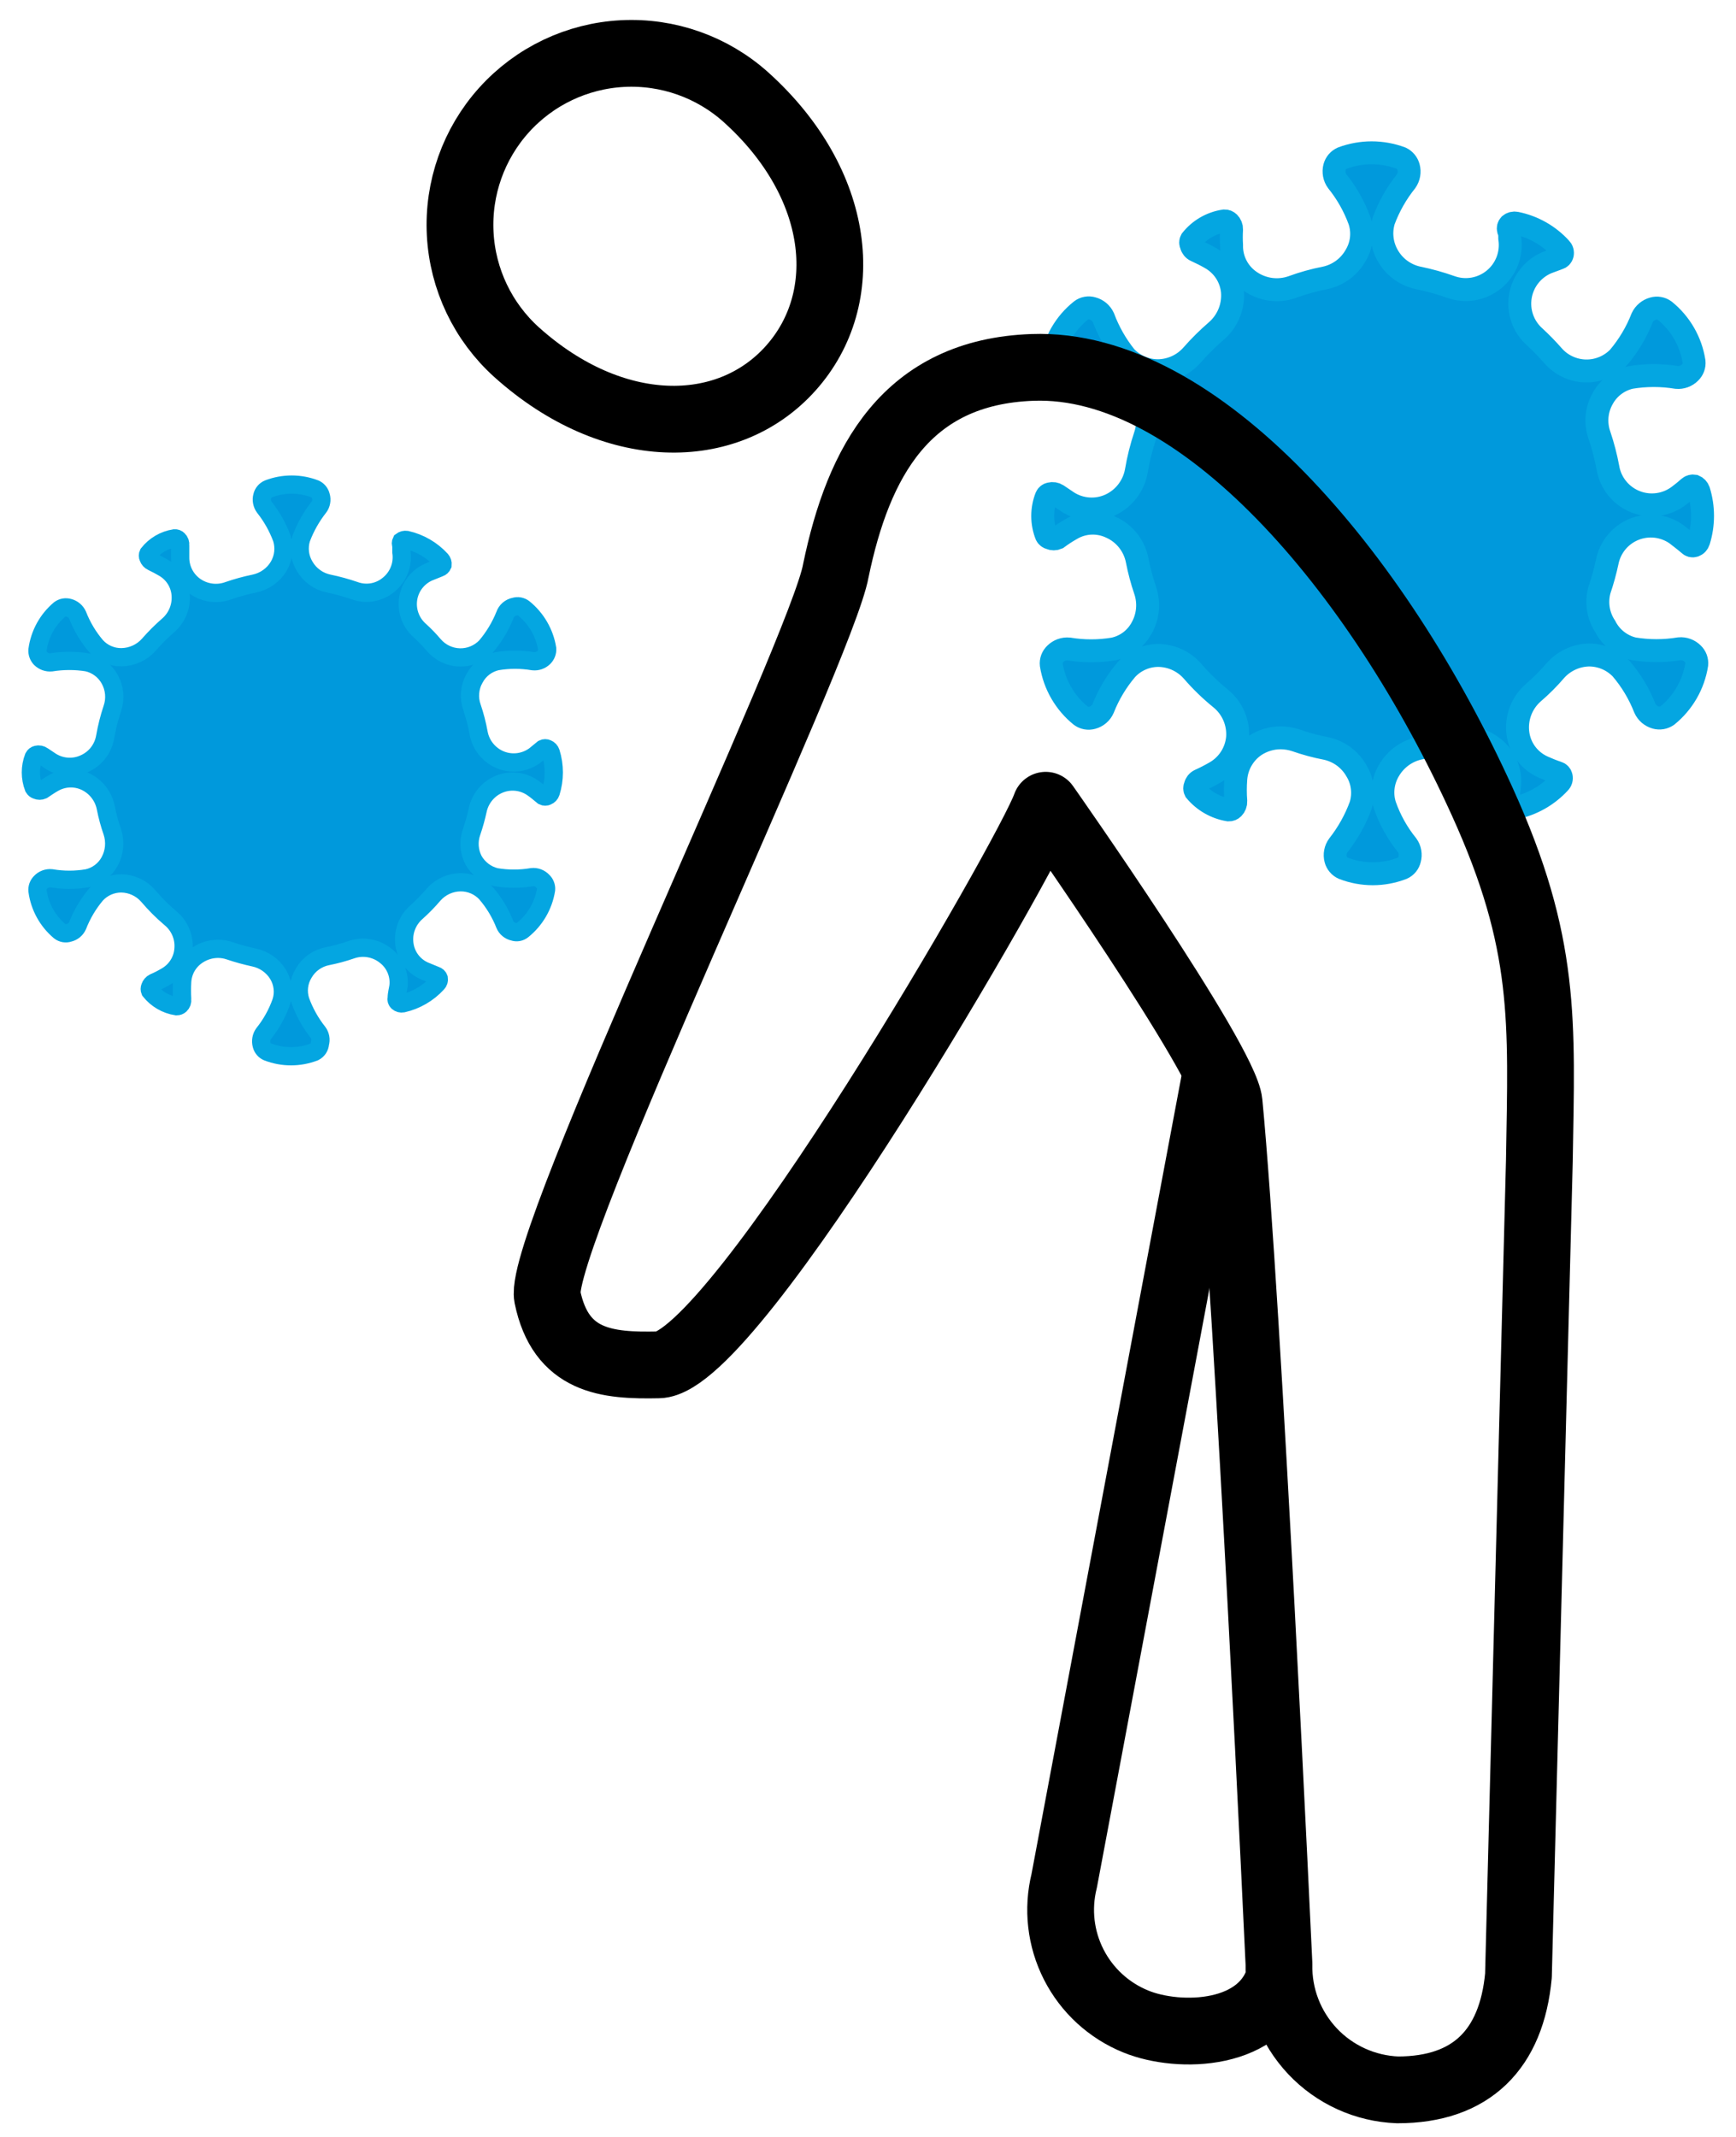 <svg width="78" height="96" viewBox="0 0 78 96" fill="none" xmlns="http://www.w3.org/2000/svg">
<g clip-path="url(#clip0_1251_4710)">
<path d="M54.665 48.045L47.815 84.495C47.501 85.76 47.653 87.095 48.245 88.256C48.836 89.417 49.827 90.326 51.035 90.815C52.965 91.605 56.825 91.525 57.535 88.645" stroke="black" stroke-width="3" stroke-linejoin="round"/>
<path d="M21.276 38.645C21.382 38.833 21.525 38.997 21.697 39.128C21.869 39.259 22.066 39.353 22.276 39.405C22.815 39.496 23.366 39.496 23.905 39.405C23.994 39.395 24.084 39.407 24.167 39.438C24.25 39.469 24.325 39.52 24.386 39.585C24.438 39.633 24.478 39.692 24.504 39.758C24.53 39.824 24.541 39.895 24.535 39.965C24.421 40.682 24.043 41.331 23.476 41.785C23.42 41.83 23.354 41.859 23.285 41.872C23.215 41.884 23.143 41.878 23.076 41.855C22.99 41.837 22.91 41.798 22.842 41.742C22.774 41.687 22.72 41.616 22.686 41.535C22.484 41.02 22.197 40.544 21.835 40.125C21.689 39.968 21.511 39.843 21.312 39.758C21.114 39.674 20.901 39.632 20.686 39.635C20.458 39.638 20.234 39.688 20.027 39.783C19.821 39.878 19.636 40.015 19.485 40.185C19.247 40.465 18.989 40.729 18.715 40.975C18.508 41.154 18.349 41.383 18.255 41.64C18.16 41.897 18.133 42.174 18.175 42.445C18.213 42.699 18.314 42.94 18.47 43.145C18.625 43.349 18.83 43.511 19.066 43.615L19.576 43.825C19.608 43.833 19.638 43.85 19.662 43.872C19.686 43.895 19.705 43.923 19.715 43.955C19.722 43.995 19.72 44.035 19.707 44.074C19.695 44.112 19.674 44.147 19.645 44.175C19.233 44.626 18.692 44.94 18.096 45.075C18.057 45.083 18.017 45.081 17.979 45.071C17.94 45.06 17.905 45.041 17.875 45.015C17.851 44.993 17.832 44.965 17.823 44.933C17.815 44.901 17.815 44.867 17.826 44.835C17.826 44.635 17.886 44.455 17.905 44.295C17.933 44.038 17.893 43.778 17.792 43.54C17.691 43.302 17.53 43.094 17.326 42.935C17.113 42.763 16.86 42.648 16.59 42.601C16.321 42.553 16.044 42.575 15.786 42.665C15.436 42.786 15.078 42.883 14.716 42.955C14.493 42.998 14.282 43.088 14.098 43.219C13.913 43.35 13.759 43.519 13.646 43.715C13.533 43.899 13.461 44.105 13.435 44.319C13.409 44.533 13.43 44.75 13.495 44.955C13.68 45.468 13.947 45.948 14.286 46.375C14.339 46.445 14.375 46.527 14.39 46.614C14.406 46.701 14.401 46.791 14.376 46.875C14.37 46.955 14.345 47.032 14.301 47.098C14.257 47.165 14.197 47.219 14.126 47.255C13.45 47.516 12.701 47.516 12.025 47.255C11.958 47.228 11.898 47.184 11.851 47.128C11.804 47.073 11.771 47.006 11.755 46.935C11.732 46.85 11.728 46.761 11.744 46.675C11.759 46.588 11.794 46.506 11.845 46.435C12.187 46.009 12.454 45.529 12.636 45.015C12.703 44.81 12.725 44.594 12.7 44.38C12.676 44.166 12.606 43.96 12.495 43.775C12.377 43.581 12.22 43.414 12.034 43.283C11.848 43.152 11.638 43.061 11.415 43.015C11.047 42.935 10.683 42.835 10.325 42.715C10.155 42.655 9.976 42.625 9.795 42.625C9.468 42.626 9.148 42.723 8.875 42.905C8.676 43.036 8.509 43.212 8.389 43.418C8.269 43.625 8.2 43.857 8.185 44.095C8.17 44.361 8.17 44.629 8.185 44.895C8.191 44.941 8.185 44.987 8.17 45.031C8.154 45.074 8.129 45.113 8.095 45.145C8.051 45.184 7.994 45.205 7.935 45.205C7.466 45.133 7.041 44.886 6.745 44.515C6.734 44.488 6.728 44.459 6.728 44.43C6.728 44.401 6.734 44.372 6.745 44.345C6.759 44.302 6.78 44.262 6.81 44.227C6.839 44.193 6.875 44.165 6.915 44.145C7.105 44.064 7.288 43.97 7.465 43.865C7.688 43.739 7.876 43.56 8.012 43.344C8.149 43.127 8.229 42.88 8.245 42.625C8.266 42.364 8.223 42.103 8.12 41.863C8.017 41.622 7.858 41.41 7.655 41.245C7.295 40.94 6.961 40.605 6.655 40.245C6.506 40.073 6.322 39.934 6.115 39.838C5.908 39.741 5.684 39.689 5.455 39.685C5.241 39.684 5.029 39.728 4.832 39.814C4.636 39.9 4.46 40.026 4.315 40.185C3.963 40.603 3.683 41.076 3.485 41.585C3.449 41.665 3.395 41.735 3.328 41.791C3.26 41.846 3.181 41.885 3.095 41.905C3.027 41.928 2.953 41.934 2.882 41.922C2.81 41.909 2.743 41.88 2.685 41.835C2.136 41.375 1.779 40.726 1.685 40.015C1.679 39.945 1.688 39.875 1.712 39.809C1.737 39.743 1.775 39.684 1.825 39.635C1.886 39.57 1.961 39.52 2.045 39.489C2.128 39.458 2.217 39.446 2.305 39.455C2.842 39.546 3.389 39.546 3.925 39.455C4.136 39.409 4.334 39.318 4.507 39.188C4.679 39.059 4.822 38.894 4.925 38.705C5.036 38.502 5.104 38.278 5.125 38.048C5.145 37.817 5.118 37.585 5.045 37.365C4.923 37.016 4.826 36.658 4.755 36.295C4.706 36.037 4.595 35.795 4.434 35.588C4.272 35.381 4.064 35.216 3.825 35.105C3.6 35.003 3.354 34.956 3.107 34.968C2.86 34.98 2.619 35.051 2.405 35.175C2.245 35.265 2.085 35.375 1.905 35.495C1.866 35.512 1.824 35.521 1.78 35.521C1.737 35.521 1.695 35.512 1.655 35.495C1.596 35.478 1.546 35.438 1.515 35.385C1.345 34.944 1.345 34.456 1.515 34.015C1.529 33.988 1.549 33.964 1.573 33.944C1.597 33.925 1.625 33.912 1.655 33.905C1.7 33.894 1.746 33.892 1.791 33.901C1.836 33.91 1.879 33.928 1.915 33.955L2.305 34.215C2.527 34.352 2.779 34.431 3.039 34.447C3.299 34.463 3.559 34.414 3.795 34.305C4.037 34.197 4.249 34.031 4.411 33.822C4.573 33.612 4.681 33.366 4.725 33.105C4.8 32.674 4.907 32.25 5.045 31.835C5.121 31.617 5.149 31.387 5.128 31.157C5.107 30.928 5.038 30.706 4.925 30.505C4.82 30.317 4.677 30.153 4.505 30.024C4.333 29.895 4.135 29.803 3.925 29.755C3.389 29.669 2.842 29.669 2.305 29.755C2.218 29.763 2.13 29.752 2.047 29.723C1.964 29.693 1.889 29.646 1.825 29.585C1.776 29.534 1.737 29.473 1.713 29.405C1.689 29.338 1.68 29.266 1.685 29.195C1.781 28.485 2.137 27.836 2.685 27.375C2.744 27.333 2.811 27.304 2.882 27.292C2.953 27.28 3.026 27.285 3.095 27.305C3.181 27.327 3.261 27.369 3.328 27.426C3.396 27.483 3.449 27.554 3.485 27.635C3.683 28.141 3.963 28.611 4.315 29.025C4.46 29.186 4.638 29.314 4.836 29.4C5.035 29.486 5.249 29.529 5.465 29.525C5.697 29.521 5.924 29.469 6.134 29.373C6.344 29.277 6.532 29.138 6.685 28.965C6.952 28.659 7.239 28.371 7.545 28.105C7.747 27.933 7.903 27.715 8.003 27.47C8.102 27.224 8.141 26.959 8.115 26.695C8.093 26.449 8.011 26.213 7.877 26.006C7.743 25.798 7.56 25.627 7.345 25.505C7.199 25.418 7.029 25.328 6.835 25.235C6.796 25.217 6.76 25.19 6.731 25.158C6.701 25.125 6.679 25.087 6.665 25.045C6.652 25.019 6.645 24.99 6.645 24.96C6.645 24.931 6.652 24.901 6.665 24.875C6.958 24.504 7.379 24.258 7.845 24.185C7.875 24.183 7.905 24.187 7.932 24.197C7.96 24.207 7.985 24.224 8.005 24.245C8.039 24.277 8.064 24.316 8.08 24.36C8.095 24.403 8.101 24.449 8.095 24.495C8.095 24.695 8.095 24.875 8.095 25.045C8.094 25.297 8.153 25.546 8.268 25.771C8.383 25.995 8.55 26.189 8.755 26.335C8.972 26.489 9.223 26.587 9.486 26.622C9.749 26.657 10.017 26.627 10.265 26.535C10.648 26.403 11.039 26.296 11.435 26.215C11.661 26.167 11.875 26.073 12.062 25.939C12.25 25.805 12.408 25.633 12.525 25.435C12.634 25.248 12.703 25.04 12.727 24.825C12.751 24.61 12.73 24.392 12.665 24.185C12.477 23.68 12.211 23.207 11.876 22.785C11.824 22.714 11.79 22.632 11.774 22.545C11.758 22.459 11.762 22.37 11.786 22.285C11.803 22.215 11.836 22.149 11.883 22.093C11.93 22.038 11.989 21.994 12.056 21.965C12.731 21.705 13.48 21.705 14.155 21.965C14.22 21.995 14.277 22.04 14.322 22.095C14.367 22.151 14.399 22.215 14.415 22.285C14.441 22.37 14.446 22.459 14.43 22.546C14.415 22.633 14.379 22.715 14.325 22.785C13.992 23.209 13.726 23.681 13.536 24.185C13.47 24.392 13.45 24.611 13.476 24.826C13.502 25.042 13.573 25.249 13.685 25.435C13.8 25.634 13.956 25.806 14.142 25.94C14.328 26.075 14.541 26.169 14.765 26.215C15.162 26.297 15.553 26.404 15.935 26.535C16.192 26.629 16.468 26.653 16.737 26.606C17.005 26.558 17.257 26.441 17.465 26.265C17.68 26.091 17.846 25.863 17.945 25.606C18.046 25.348 18.076 25.069 18.035 24.795C18.035 24.705 18.035 24.605 18.035 24.495C18.021 24.467 18.013 24.436 18.013 24.405C18.013 24.374 18.021 24.343 18.035 24.315C18.068 24.29 18.105 24.272 18.144 24.261C18.184 24.251 18.225 24.249 18.265 24.255C18.862 24.39 19.403 24.704 19.816 25.155C19.842 25.185 19.862 25.22 19.874 25.258C19.886 25.295 19.89 25.335 19.886 25.375C19.873 25.405 19.854 25.433 19.83 25.455C19.805 25.478 19.777 25.495 19.745 25.505L19.346 25.665C19.09 25.759 18.863 25.919 18.688 26.128C18.512 26.336 18.395 26.587 18.346 26.855C18.298 27.121 18.319 27.394 18.407 27.65C18.494 27.905 18.645 28.134 18.846 28.315C19.077 28.523 19.294 28.747 19.495 28.985C19.639 29.152 19.817 29.287 20.016 29.382C20.215 29.476 20.432 29.528 20.652 29.534C20.873 29.539 21.092 29.499 21.296 29.415C21.499 29.33 21.683 29.204 21.835 29.045C22.193 28.624 22.48 28.148 22.686 27.635C22.718 27.538 22.776 27.452 22.853 27.385C22.931 27.318 23.025 27.273 23.125 27.255C23.193 27.235 23.264 27.23 23.334 27.242C23.403 27.255 23.469 27.283 23.526 27.325C24.091 27.78 24.469 28.428 24.585 29.145C24.589 29.217 24.578 29.289 24.552 29.356C24.526 29.423 24.487 29.484 24.436 29.535C24.373 29.597 24.297 29.644 24.214 29.674C24.131 29.703 24.043 29.714 23.956 29.705C23.416 29.614 22.865 29.614 22.326 29.705C22.114 29.753 21.915 29.845 21.743 29.976C21.57 30.107 21.428 30.274 21.326 30.465C21.212 30.662 21.143 30.881 21.123 31.107C21.102 31.333 21.13 31.561 21.206 31.775C21.335 32.154 21.435 32.541 21.506 32.935C21.556 33.205 21.674 33.458 21.849 33.669C22.024 33.881 22.25 34.045 22.506 34.145C22.755 34.242 23.025 34.274 23.291 34.239C23.557 34.204 23.809 34.103 24.026 33.945L24.405 33.635C24.433 33.621 24.464 33.614 24.495 33.614C24.527 33.614 24.558 33.621 24.585 33.635C24.623 33.65 24.657 33.672 24.685 33.702C24.712 33.731 24.733 33.767 24.745 33.805C24.928 34.388 24.928 35.012 24.745 35.595C24.733 35.634 24.712 35.669 24.685 35.698C24.657 35.728 24.623 35.751 24.585 35.765C24.558 35.779 24.527 35.786 24.495 35.786C24.464 35.786 24.433 35.779 24.405 35.765C24.235 35.625 24.085 35.495 23.936 35.395C23.724 35.246 23.48 35.152 23.223 35.121C22.967 35.09 22.706 35.122 22.465 35.215C22.215 35.312 21.992 35.469 21.818 35.674C21.643 35.878 21.522 36.122 21.465 36.385C21.392 36.724 21.298 37.057 21.186 37.385C21.111 37.597 21.083 37.823 21.102 38.047C21.121 38.271 21.187 38.488 21.296 38.685" fill="#0099DC"/>
<path d="M21.276 38.645C21.382 38.833 21.525 38.997 21.697 39.128C21.869 39.259 22.066 39.353 22.276 39.405C22.815 39.496 23.366 39.496 23.905 39.405C23.994 39.395 24.084 39.407 24.167 39.438C24.25 39.469 24.325 39.52 24.386 39.585C24.438 39.633 24.478 39.692 24.504 39.758C24.53 39.824 24.541 39.895 24.535 39.965C24.421 40.682 24.043 41.331 23.476 41.785C23.42 41.83 23.354 41.859 23.285 41.872C23.215 41.884 23.143 41.878 23.076 41.855C22.99 41.837 22.91 41.798 22.842 41.742C22.774 41.687 22.72 41.616 22.686 41.535C22.484 41.02 22.197 40.544 21.835 40.125C21.689 39.968 21.511 39.843 21.312 39.758C21.114 39.674 20.901 39.632 20.686 39.635C20.458 39.638 20.234 39.688 20.027 39.783C19.821 39.878 19.636 40.015 19.485 40.185C19.247 40.465 18.989 40.729 18.715 40.975C18.508 41.154 18.349 41.383 18.255 41.64C18.16 41.897 18.133 42.174 18.175 42.445C18.213 42.699 18.314 42.94 18.47 43.145C18.625 43.349 18.83 43.511 19.066 43.615L19.576 43.825C19.608 43.833 19.637 43.85 19.662 43.872C19.686 43.895 19.705 43.923 19.715 43.955C19.722 43.995 19.72 44.035 19.707 44.074C19.695 44.112 19.674 44.147 19.645 44.175C19.233 44.626 18.692 44.94 18.096 45.075C18.057 45.083 18.017 45.081 17.979 45.071C17.94 45.06 17.905 45.041 17.875 45.015C17.851 44.993 17.832 44.965 17.823 44.933C17.815 44.901 17.815 44.867 17.826 44.835C17.826 44.635 17.886 44.455 17.905 44.295C17.933 44.038 17.893 43.778 17.792 43.54C17.691 43.302 17.53 43.094 17.326 42.935C17.113 42.763 16.86 42.648 16.59 42.601C16.321 42.553 16.044 42.575 15.786 42.665C15.436 42.786 15.078 42.883 14.716 42.955C14.493 42.998 14.282 43.088 14.098 43.219C13.913 43.35 13.759 43.519 13.646 43.715C13.533 43.899 13.461 44.105 13.435 44.319C13.409 44.533 13.43 44.75 13.495 44.955C13.68 45.468 13.947 45.948 14.286 46.375C14.339 46.445 14.375 46.527 14.39 46.614C14.406 46.701 14.401 46.791 14.376 46.875C14.37 46.955 14.345 47.032 14.301 47.098C14.257 47.165 14.197 47.219 14.126 47.255C13.45 47.516 12.701 47.516 12.025 47.255C11.958 47.228 11.898 47.184 11.851 47.128C11.804 47.073 11.771 47.006 11.755 46.935C11.732 46.85 11.728 46.761 11.744 46.675C11.759 46.588 11.794 46.506 11.845 46.435C12.187 46.009 12.454 45.529 12.636 45.015C12.703 44.81 12.725 44.594 12.7 44.38C12.676 44.166 12.606 43.96 12.495 43.775C12.377 43.581 12.22 43.414 12.034 43.283C11.848 43.152 11.638 43.061 11.415 43.015C11.047 42.935 10.683 42.835 10.325 42.715C10.155 42.655 9.976 42.625 9.795 42.625C9.468 42.626 9.148 42.723 8.875 42.905C8.676 43.036 8.509 43.212 8.389 43.418C8.269 43.625 8.2 43.857 8.185 44.095C8.17 44.361 8.17 44.629 8.185 44.895C8.191 44.941 8.185 44.987 8.17 45.031C8.154 45.074 8.129 45.113 8.095 45.145C8.051 45.184 7.994 45.205 7.935 45.205C7.466 45.133 7.041 44.886 6.745 44.515C6.734 44.488 6.728 44.459 6.728 44.43C6.728 44.401 6.734 44.372 6.745 44.345C6.759 44.302 6.78 44.262 6.81 44.227C6.839 44.193 6.875 44.165 6.915 44.145C7.105 44.064 7.288 43.97 7.465 43.865C7.688 43.739 7.876 43.56 8.012 43.344C8.149 43.127 8.229 42.88 8.245 42.625C8.266 42.364 8.223 42.103 8.12 41.863C8.017 41.622 7.858 41.41 7.655 41.245C7.295 40.94 6.961 40.605 6.655 40.245C6.506 40.073 6.322 39.934 6.115 39.838C5.908 39.741 5.684 39.689 5.455 39.685V39.685C5.241 39.684 5.029 39.728 4.832 39.814C4.636 39.9 4.46 40.026 4.315 40.185C3.963 40.603 3.683 41.076 3.485 41.585C3.449 41.665 3.395 41.735 3.328 41.791C3.26 41.846 3.181 41.885 3.095 41.905C3.027 41.928 2.953 41.934 2.882 41.922C2.81 41.909 2.743 41.88 2.685 41.835C2.136 41.375 1.779 40.726 1.685 40.015C1.679 39.945 1.688 39.875 1.712 39.809C1.737 39.743 1.775 39.684 1.825 39.635C1.886 39.57 1.961 39.52 2.045 39.489C2.128 39.458 2.217 39.446 2.305 39.455C2.842 39.546 3.389 39.546 3.925 39.455C4.136 39.409 4.334 39.318 4.507 39.188C4.679 39.059 4.822 38.894 4.925 38.705C5.036 38.502 5.104 38.278 5.125 38.048C5.145 37.817 5.118 37.585 5.045 37.365C4.923 37.016 4.826 36.658 4.755 36.295C4.706 36.037 4.595 35.795 4.434 35.588C4.272 35.381 4.064 35.216 3.825 35.105C3.6 35.003 3.354 34.956 3.107 34.968C2.86 34.98 2.619 35.051 2.405 35.175C2.245 35.265 2.085 35.375 1.905 35.495C1.866 35.512 1.824 35.521 1.78 35.521C1.737 35.521 1.695 35.512 1.655 35.495C1.596 35.478 1.546 35.438 1.515 35.385C1.345 34.944 1.345 34.456 1.515 34.015C1.529 33.988 1.549 33.964 1.573 33.944C1.597 33.925 1.625 33.912 1.655 33.905C1.7 33.894 1.746 33.892 1.791 33.901C1.836 33.91 1.879 33.928 1.915 33.955L2.305 34.215C2.527 34.352 2.779 34.431 3.039 34.447C3.299 34.463 3.559 34.414 3.795 34.305C4.037 34.197 4.249 34.031 4.411 33.822C4.573 33.612 4.681 33.366 4.725 33.105C4.8 32.674 4.907 32.25 5.045 31.835C5.121 31.617 5.149 31.387 5.128 31.157C5.107 30.928 5.038 30.706 4.925 30.505C4.82 30.317 4.677 30.153 4.505 30.024C4.333 29.895 4.135 29.803 3.925 29.755C3.389 29.669 2.842 29.669 2.305 29.755C2.218 29.763 2.13 29.752 2.047 29.723C1.964 29.693 1.889 29.646 1.825 29.585C1.776 29.534 1.737 29.473 1.713 29.405C1.689 29.338 1.68 29.266 1.685 29.195C1.781 28.485 2.137 27.836 2.685 27.375C2.744 27.333 2.811 27.304 2.882 27.292C2.953 27.28 3.026 27.285 3.095 27.305C3.181 27.327 3.261 27.369 3.328 27.426C3.396 27.483 3.449 27.554 3.485 27.635C3.683 28.141 3.963 28.611 4.315 29.025C4.46 29.186 4.638 29.314 4.836 29.4C5.035 29.486 5.249 29.529 5.465 29.525C5.697 29.521 5.924 29.469 6.134 29.373C6.344 29.277 6.532 29.138 6.685 28.965C6.952 28.659 7.239 28.371 7.545 28.105C7.747 27.933 7.903 27.715 8.003 27.47C8.102 27.224 8.141 26.959 8.115 26.695C8.093 26.449 8.011 26.213 7.877 26.006C7.743 25.798 7.56 25.627 7.345 25.505C7.199 25.418 7.029 25.328 6.835 25.235C6.796 25.217 6.76 25.19 6.731 25.158C6.701 25.125 6.679 25.087 6.665 25.045C6.652 25.019 6.645 24.99 6.645 24.96C6.645 24.931 6.652 24.901 6.665 24.875C6.958 24.504 7.379 24.258 7.845 24.185C7.875 24.183 7.905 24.187 7.932 24.197C7.96 24.207 7.985 24.224 8.005 24.245C8.039 24.277 8.064 24.316 8.08 24.36C8.095 24.403 8.101 24.449 8.095 24.495C8.095 24.695 8.095 24.875 8.095 25.045C8.094 25.297 8.153 25.546 8.268 25.771C8.383 25.995 8.55 26.189 8.755 26.335C8.972 26.489 9.223 26.587 9.486 26.622C9.749 26.657 10.017 26.627 10.265 26.535C10.648 26.403 11.039 26.296 11.435 26.215C11.661 26.167 11.875 26.073 12.062 25.939C12.25 25.805 12.408 25.633 12.525 25.435C12.634 25.248 12.703 25.04 12.727 24.825C12.751 24.61 12.73 24.392 12.665 24.185C12.477 23.68 12.211 23.207 11.876 22.785C11.824 22.714 11.79 22.632 11.774 22.545C11.758 22.459 11.762 22.37 11.786 22.285C11.803 22.215 11.836 22.149 11.883 22.093C11.93 22.038 11.989 21.994 12.056 21.965C12.731 21.705 13.48 21.705 14.155 21.965C14.22 21.995 14.277 22.04 14.322 22.095C14.367 22.151 14.399 22.215 14.415 22.285C14.441 22.37 14.446 22.459 14.43 22.546C14.415 22.633 14.379 22.715 14.325 22.785C13.992 23.209 13.726 23.681 13.536 24.185C13.47 24.392 13.45 24.611 13.476 24.826C13.502 25.042 13.573 25.249 13.685 25.435C13.8 25.634 13.956 25.806 14.142 25.94C14.328 26.075 14.541 26.169 14.765 26.215C15.162 26.297 15.553 26.404 15.935 26.535C16.192 26.629 16.468 26.653 16.737 26.606C17.005 26.558 17.257 26.441 17.465 26.265C17.68 26.091 17.846 25.863 17.945 25.606C18.046 25.348 18.076 25.069 18.035 24.795C18.035 24.705 18.035 24.605 18.035 24.495C18.021 24.467 18.013 24.436 18.013 24.405C18.013 24.374 18.021 24.343 18.035 24.315C18.068 24.29 18.105 24.272 18.144 24.261C18.184 24.251 18.225 24.249 18.265 24.255C18.862 24.39 19.403 24.704 19.816 25.155C19.842 25.185 19.862 25.22 19.874 25.258C19.886 25.295 19.89 25.335 19.886 25.375C19.873 25.405 19.854 25.433 19.83 25.455C19.805 25.478 19.777 25.495 19.745 25.505L19.346 25.665C19.09 25.759 18.863 25.919 18.688 26.128C18.512 26.336 18.395 26.587 18.346 26.855C18.298 27.121 18.319 27.394 18.407 27.65C18.494 27.905 18.645 28.134 18.846 28.315C19.077 28.523 19.294 28.747 19.495 28.985C19.639 29.152 19.817 29.287 20.016 29.382C20.215 29.476 20.432 29.528 20.652 29.534C20.873 29.539 21.092 29.499 21.296 29.415C21.499 29.33 21.683 29.204 21.835 29.045C22.193 28.624 22.48 28.148 22.686 27.635C22.718 27.538 22.776 27.452 22.853 27.385C22.931 27.318 23.025 27.273 23.125 27.255C23.193 27.235 23.264 27.23 23.334 27.242C23.403 27.255 23.469 27.283 23.526 27.325C24.091 27.78 24.469 28.428 24.585 29.145C24.589 29.217 24.578 29.289 24.552 29.356C24.526 29.423 24.487 29.484 24.436 29.535C24.373 29.597 24.297 29.644 24.214 29.674C24.131 29.703 24.043 29.714 23.956 29.705C23.416 29.614 22.865 29.614 22.326 29.705C22.114 29.753 21.915 29.845 21.743 29.976C21.57 30.107 21.428 30.274 21.326 30.465C21.212 30.662 21.143 30.881 21.123 31.107C21.102 31.333 21.13 31.561 21.206 31.775C21.335 32.154 21.435 32.541 21.506 32.935C21.556 33.205 21.674 33.458 21.849 33.669C22.024 33.881 22.25 34.045 22.506 34.145C22.755 34.242 23.025 34.274 23.291 34.239C23.557 34.204 23.809 34.103 24.026 33.945L24.405 33.635C24.433 33.621 24.464 33.614 24.495 33.614C24.527 33.614 24.558 33.621 24.585 33.635C24.623 33.65 24.657 33.672 24.685 33.702C24.712 33.731 24.733 33.767 24.745 33.805C24.928 34.388 24.928 35.012 24.745 35.595C24.733 35.634 24.712 35.669 24.685 35.698C24.657 35.728 24.623 35.751 24.585 35.765C24.558 35.779 24.527 35.786 24.495 35.786C24.464 35.786 24.433 35.779 24.405 35.765C24.235 35.625 24.085 35.495 23.936 35.395C23.724 35.246 23.48 35.152 23.223 35.121C22.967 35.09 22.706 35.122 22.465 35.215C22.215 35.312 21.992 35.469 21.818 35.674C21.643 35.878 21.522 36.122 21.465 36.385C21.392 36.724 21.298 37.057 21.186 37.385C21.114 37.59 21.085 37.808 21.101 38.024C21.116 38.241 21.176 38.452 21.276 38.645V38.645Z" stroke="#04A6E1" stroke-width="0.82"/>
<path d="M72.125 28.145C72.251 28.394 72.431 28.612 72.65 28.785C72.869 28.957 73.123 29.08 73.395 29.145C74.077 29.257 74.772 29.257 75.455 29.145C75.565 29.135 75.675 29.15 75.779 29.188C75.883 29.226 75.977 29.287 76.055 29.365C76.12 29.427 76.171 29.504 76.202 29.589C76.233 29.674 76.244 29.765 76.235 29.855C76.093 30.755 75.622 31.571 74.915 32.145C74.84 32.197 74.754 32.233 74.665 32.248C74.575 32.264 74.483 32.259 74.395 32.235C74.287 32.205 74.188 32.152 74.103 32.08C74.018 32.007 73.951 31.917 73.905 31.815C73.652 31.17 73.294 30.572 72.845 30.045C72.657 29.849 72.433 29.693 72.183 29.586C71.934 29.48 71.666 29.425 71.395 29.425C71.108 29.431 70.826 29.496 70.566 29.617C70.306 29.737 70.074 29.91 69.885 30.125C69.578 30.484 69.243 30.818 68.885 31.125C68.626 31.353 68.429 31.641 68.31 31.964C68.192 32.287 68.155 32.635 68.205 32.975C68.252 33.296 68.379 33.6 68.575 33.858C68.771 34.117 69.029 34.322 69.325 34.455C69.54 34.553 69.76 34.64 69.985 34.715C70.025 34.726 70.061 34.747 70.089 34.777C70.117 34.807 70.137 34.845 70.145 34.885C70.157 34.935 70.156 34.987 70.142 35.036C70.128 35.085 70.101 35.13 70.065 35.165C69.533 35.742 68.833 36.137 68.065 36.295C68.016 36.305 67.965 36.304 67.916 36.292C67.868 36.28 67.823 36.257 67.785 36.225C67.756 36.195 67.736 36.158 67.725 36.118C67.715 36.078 67.715 36.035 67.725 35.995C67.77 35.767 67.803 35.537 67.825 35.305C67.859 34.982 67.811 34.656 67.685 34.357C67.559 34.058 67.359 33.796 67.105 33.595C66.828 33.372 66.499 33.223 66.149 33.163C65.799 33.104 65.439 33.135 65.105 33.255C64.668 33.409 64.22 33.529 63.765 33.615C63.481 33.679 63.214 33.8 62.98 33.972C62.746 34.145 62.55 34.363 62.405 34.615C62.266 34.849 62.178 35.11 62.147 35.381C62.115 35.651 62.142 35.925 62.225 36.185C62.453 36.835 62.791 37.44 63.225 37.975C63.289 38.065 63.332 38.169 63.351 38.278C63.37 38.387 63.365 38.498 63.335 38.605C63.314 38.693 63.274 38.775 63.217 38.844C63.16 38.913 63.087 38.969 63.005 39.005C62.152 39.335 61.207 39.335 60.355 39.005C60.271 38.968 60.197 38.914 60.139 38.844C60.08 38.775 60.037 38.693 60.015 38.605C59.987 38.498 59.983 38.386 60.004 38.277C60.025 38.168 60.069 38.065 60.135 37.975C60.56 37.435 60.898 36.831 61.135 36.185C61.216 35.927 61.241 35.654 61.208 35.385C61.176 35.115 61.086 34.856 60.945 34.625C60.801 34.372 60.606 34.152 60.372 33.979C60.137 33.807 59.869 33.686 59.585 33.625C59.119 33.536 58.661 33.412 58.215 33.255C57.998 33.184 57.772 33.147 57.545 33.145C57.132 33.145 56.728 33.267 56.385 33.495C56.138 33.665 55.933 33.888 55.784 34.147C55.635 34.407 55.547 34.697 55.525 34.995C55.499 35.328 55.499 35.662 55.525 35.995C55.527 36.052 55.518 36.109 55.497 36.163C55.477 36.216 55.445 36.265 55.405 36.305C55.379 36.331 55.347 36.352 55.313 36.366C55.279 36.38 55.242 36.386 55.205 36.385C54.617 36.288 54.085 35.983 53.705 35.525C53.688 35.491 53.679 35.453 53.679 35.415C53.679 35.377 53.688 35.339 53.705 35.305C53.716 35.251 53.741 35.2 53.775 35.157C53.81 35.113 53.854 35.078 53.905 35.055C54.144 34.947 54.378 34.827 54.605 34.695C54.885 34.535 55.122 34.309 55.296 34.038C55.47 33.766 55.576 33.456 55.605 33.135C55.629 32.805 55.573 32.473 55.443 32.169C55.312 31.864 55.111 31.596 54.855 31.385C54.392 31.011 53.964 30.596 53.575 30.145C53.384 29.929 53.15 29.755 52.889 29.635C52.627 29.514 52.343 29.45 52.055 29.445C51.784 29.444 51.516 29.499 51.268 29.608C51.02 29.716 50.797 29.875 50.615 30.075C50.171 30.597 49.816 31.188 49.565 31.825C49.52 31.928 49.453 32.019 49.368 32.091C49.283 32.164 49.183 32.217 49.075 32.245C48.988 32.269 48.898 32.273 48.809 32.258C48.721 32.242 48.638 32.207 48.565 32.155C47.854 31.582 47.38 30.766 47.235 29.865C47.225 29.775 47.236 29.684 47.267 29.599C47.299 29.514 47.349 29.438 47.415 29.375C47.494 29.296 47.59 29.235 47.695 29.197C47.8 29.159 47.913 29.145 48.025 29.155C48.687 29.264 49.362 29.264 50.025 29.155C50.292 29.101 50.544 28.988 50.764 28.826C50.983 28.663 51.164 28.455 51.295 28.215C51.439 27.96 51.527 27.678 51.555 27.387C51.582 27.096 51.548 26.802 51.455 26.525C51.304 26.084 51.184 25.633 51.095 25.175C51.032 24.85 50.892 24.545 50.687 24.286C50.481 24.026 50.217 23.82 49.915 23.685C49.634 23.552 49.325 23.49 49.015 23.503C48.704 23.517 48.402 23.607 48.135 23.765C47.916 23.889 47.706 24.026 47.505 24.175C47.454 24.197 47.4 24.209 47.345 24.209C47.289 24.209 47.235 24.197 47.185 24.175C47.149 24.167 47.115 24.151 47.086 24.128C47.056 24.106 47.032 24.078 47.015 24.045C46.795 23.489 46.795 22.871 47.015 22.315C47.03 22.281 47.054 22.252 47.084 22.229C47.113 22.206 47.148 22.191 47.185 22.185C47.239 22.171 47.295 22.168 47.35 22.176C47.405 22.185 47.458 22.205 47.505 22.235L47.995 22.565C48.275 22.74 48.595 22.842 48.925 22.863C49.254 22.884 49.584 22.823 49.885 22.685C50.187 22.544 50.452 22.333 50.655 22.068C50.859 21.803 50.996 21.494 51.055 21.165C51.147 20.622 51.28 20.087 51.455 19.565C51.547 19.292 51.581 19.002 51.555 18.714C51.529 18.427 51.444 18.148 51.305 17.895C51.172 17.656 50.99 17.448 50.771 17.284C50.552 17.121 50.301 17.005 50.035 16.945C49.372 16.843 48.697 16.843 48.035 16.945C47.923 16.956 47.81 16.941 47.705 16.903C47.599 16.865 47.504 16.805 47.425 16.725C47.359 16.663 47.309 16.586 47.278 16.501C47.246 16.416 47.235 16.325 47.245 16.235C47.384 15.332 47.859 14.514 48.575 13.945C48.647 13.891 48.73 13.854 48.819 13.839C48.907 13.823 48.998 13.829 49.085 13.855C49.191 13.883 49.291 13.934 49.375 14.005C49.46 14.076 49.528 14.165 49.575 14.265C49.812 14.901 50.15 15.495 50.575 16.025C50.762 16.224 50.988 16.383 51.239 16.491C51.49 16.6 51.761 16.655 52.035 16.655C52.325 16.651 52.612 16.585 52.875 16.463C53.139 16.341 53.374 16.164 53.565 15.945C53.903 15.56 54.267 15.2 54.655 14.865C54.905 14.648 55.101 14.374 55.227 14.066C55.352 13.759 55.402 13.426 55.375 13.095C55.343 12.781 55.236 12.479 55.062 12.216C54.887 11.953 54.651 11.736 54.375 11.585C54.185 11.475 53.965 11.365 53.725 11.255C53.674 11.232 53.63 11.197 53.595 11.153C53.561 11.11 53.536 11.059 53.525 11.005C53.506 10.971 53.497 10.934 53.497 10.895C53.497 10.857 53.506 10.819 53.525 10.785C53.893 10.319 54.426 10.011 55.015 9.925C55.052 9.924 55.089 9.931 55.123 9.944C55.157 9.958 55.188 9.979 55.215 10.005C55.254 10.044 55.286 10.091 55.306 10.142C55.327 10.194 55.337 10.249 55.335 10.305C55.321 10.538 55.321 10.772 55.335 11.005C55.327 11.324 55.398 11.641 55.543 11.925C55.688 12.21 55.902 12.454 56.165 12.635C56.438 12.826 56.753 12.949 57.083 12.995C57.414 13.04 57.75 13.006 58.065 12.895C58.543 12.719 59.034 12.582 59.535 12.485C59.821 12.425 60.091 12.304 60.327 12.132C60.563 11.96 60.76 11.739 60.905 11.485C61.046 11.252 61.136 10.991 61.167 10.72C61.198 10.449 61.17 10.174 61.085 9.915C60.851 9.274 60.513 8.676 60.085 8.145C60.018 8.054 59.973 7.949 59.953 7.839C59.932 7.728 59.936 7.614 59.965 7.505C59.989 7.418 60.031 7.336 60.09 7.267C60.149 7.198 60.222 7.143 60.305 7.105C61.159 6.785 62.1 6.785 62.955 7.105C63.035 7.144 63.106 7.2 63.163 7.269C63.22 7.338 63.262 7.419 63.285 7.505C63.315 7.613 63.32 7.727 63.301 7.837C63.282 7.948 63.239 8.053 63.175 8.145C62.75 8.675 62.412 9.269 62.175 9.905C62.095 10.167 62.07 10.442 62.101 10.714C62.132 10.986 62.218 11.248 62.355 11.485C62.499 11.739 62.696 11.96 62.932 12.132C63.169 12.304 63.439 12.425 63.725 12.485C64.224 12.586 64.715 12.724 65.195 12.895C65.518 13.009 65.866 13.037 66.204 12.978C66.542 12.918 66.859 12.773 67.125 12.555C67.394 12.335 67.6 12.049 67.725 11.724C67.849 11.4 67.887 11.049 67.835 10.705C67.835 10.585 67.835 10.455 67.775 10.325C67.765 10.285 67.765 10.243 67.775 10.203C67.786 10.162 67.806 10.126 67.835 10.095C67.873 10.063 67.918 10.04 67.966 10.028C68.015 10.016 68.066 10.015 68.115 10.025C68.885 10.179 69.586 10.575 70.115 11.155C70.151 11.191 70.178 11.235 70.192 11.284C70.206 11.334 70.207 11.386 70.195 11.435C70.185 11.476 70.164 11.514 70.134 11.544C70.104 11.574 70.066 11.595 70.025 11.605L69.515 11.795C69.202 11.925 68.928 12.133 68.718 12.398C68.507 12.663 68.368 12.977 68.312 13.31C68.256 13.644 68.285 13.986 68.398 14.306C68.51 14.625 68.702 14.91 68.955 15.135C69.243 15.4 69.517 15.681 69.775 15.975C69.956 16.185 70.18 16.355 70.431 16.473C70.682 16.592 70.954 16.657 71.232 16.665C71.51 16.672 71.785 16.622 72.042 16.517C72.299 16.412 72.532 16.255 72.725 16.055C73.174 15.524 73.532 14.923 73.785 14.275C73.832 14.176 73.9 14.088 73.985 14.017C74.07 13.946 74.168 13.894 74.275 13.865C74.362 13.839 74.455 13.833 74.545 13.849C74.635 13.864 74.721 13.901 74.795 13.955C75.504 14.527 75.975 15.344 76.115 16.245C76.124 16.335 76.113 16.426 76.082 16.511C76.05 16.596 76 16.673 75.935 16.735C75.857 16.814 75.763 16.874 75.659 16.912C75.555 16.95 75.445 16.965 75.335 16.955C74.653 16.843 73.957 16.843 73.275 16.955C73.01 17.013 72.761 17.127 72.543 17.29C72.326 17.451 72.146 17.658 72.015 17.895C71.872 18.145 71.784 18.422 71.758 18.709C71.733 18.995 71.769 19.284 71.865 19.555C72.026 20.032 72.153 20.52 72.245 21.015C72.303 21.357 72.448 21.677 72.668 21.945C72.887 22.213 73.172 22.42 73.495 22.545C73.81 22.668 74.152 22.709 74.488 22.663C74.824 22.618 75.143 22.488 75.415 22.285C75.561 22.178 75.721 22.048 75.895 21.895C75.926 21.869 75.963 21.85 76.003 21.84C76.043 21.829 76.084 21.828 76.125 21.835C76.171 21.854 76.213 21.882 76.247 21.918C76.282 21.955 76.308 21.998 76.325 22.045C76.554 22.781 76.554 23.569 76.325 24.305C76.31 24.353 76.284 24.398 76.25 24.434C76.215 24.471 76.172 24.498 76.125 24.515C76.085 24.528 76.042 24.529 76.001 24.519C75.96 24.508 75.923 24.486 75.895 24.455C75.685 24.275 75.485 24.125 75.305 23.985C75.037 23.801 74.729 23.685 74.407 23.646C74.085 23.608 73.758 23.649 73.455 23.765C73.141 23.886 72.863 24.084 72.646 24.341C72.43 24.598 72.281 24.906 72.215 25.235C72.124 25.665 72.007 26.089 71.865 26.505C71.77 26.773 71.734 27.057 71.758 27.34C71.782 27.623 71.866 27.897 72.005 28.145" fill="#0099DC"/>
<path d="M72.125 28.145C72.251 28.394 72.431 28.612 72.65 28.785C72.869 28.957 73.123 29.08 73.395 29.145C74.077 29.257 74.772 29.257 75.455 29.145C75.565 29.135 75.675 29.15 75.779 29.188C75.883 29.226 75.977 29.287 76.055 29.365C76.12 29.427 76.171 29.504 76.202 29.589C76.233 29.674 76.244 29.765 76.235 29.855C76.093 30.755 75.622 31.571 74.915 32.145C74.84 32.197 74.754 32.233 74.665 32.248C74.575 32.264 74.483 32.259 74.395 32.235C74.287 32.205 74.188 32.152 74.103 32.08C74.018 32.007 73.951 31.917 73.905 31.815C73.652 31.17 73.294 30.572 72.845 30.045C72.657 29.849 72.433 29.693 72.183 29.586C71.934 29.48 71.666 29.425 71.395 29.425C71.108 29.431 70.826 29.496 70.566 29.617C70.306 29.737 70.074 29.91 69.885 30.125C69.578 30.484 69.243 30.818 68.885 31.125C68.626 31.353 68.429 31.641 68.31 31.964C68.192 32.287 68.155 32.635 68.205 32.975C68.252 33.296 68.379 33.6 68.575 33.858C68.771 34.117 69.029 34.322 69.325 34.455C69.54 34.553 69.76 34.64 69.985 34.715C70.025 34.726 70.061 34.747 70.089 34.777C70.117 34.807 70.137 34.845 70.145 34.885C70.157 34.935 70.156 34.987 70.142 35.036C70.128 35.085 70.101 35.13 70.065 35.165C69.533 35.742 68.833 36.137 68.065 36.295C68.016 36.305 67.965 36.304 67.916 36.292C67.868 36.28 67.823 36.257 67.785 36.225C67.756 36.195 67.736 36.158 67.725 36.118C67.715 36.078 67.715 36.035 67.725 35.995C67.77 35.767 67.803 35.537 67.825 35.305C67.859 34.982 67.811 34.656 67.685 34.357C67.559 34.058 67.359 33.796 67.105 33.595C66.828 33.372 66.499 33.223 66.149 33.163C65.799 33.104 65.439 33.135 65.105 33.255C64.668 33.409 64.22 33.529 63.765 33.615C63.481 33.679 63.214 33.8 62.98 33.972C62.746 34.145 62.55 34.363 62.405 34.615C62.266 34.849 62.178 35.11 62.147 35.381C62.115 35.651 62.142 35.925 62.225 36.185C62.453 36.835 62.791 37.44 63.225 37.975C63.289 38.065 63.332 38.169 63.351 38.278C63.37 38.387 63.365 38.498 63.335 38.605C63.314 38.693 63.274 38.775 63.217 38.844C63.16 38.913 63.087 38.969 63.005 39.005C62.152 39.335 61.207 39.335 60.355 39.005C60.271 38.968 60.197 38.914 60.139 38.844C60.08 38.775 60.037 38.693 60.015 38.605C59.987 38.498 59.983 38.386 60.004 38.277C60.025 38.168 60.069 38.065 60.135 37.975C60.56 37.435 60.898 36.831 61.135 36.185C61.216 35.927 61.241 35.654 61.208 35.385C61.176 35.115 61.086 34.856 60.945 34.625C60.801 34.372 60.606 34.152 60.372 33.979C60.137 33.807 59.869 33.686 59.585 33.625C59.119 33.536 58.661 33.412 58.215 33.255C57.998 33.184 57.772 33.147 57.545 33.145C57.132 33.145 56.728 33.267 56.385 33.495C56.138 33.665 55.933 33.888 55.784 34.147C55.635 34.407 55.547 34.697 55.525 34.995C55.499 35.328 55.499 35.662 55.525 35.995C55.527 36.052 55.518 36.109 55.497 36.163C55.477 36.216 55.445 36.265 55.405 36.305C55.379 36.331 55.347 36.352 55.313 36.366C55.279 36.38 55.242 36.386 55.205 36.385C54.617 36.288 54.085 35.983 53.705 35.525C53.688 35.491 53.679 35.453 53.679 35.415C53.679 35.377 53.688 35.339 53.705 35.305C53.716 35.251 53.741 35.2 53.775 35.157C53.81 35.113 53.854 35.078 53.905 35.055C54.144 34.947 54.378 34.827 54.605 34.695C54.885 34.535 55.122 34.309 55.296 34.038C55.47 33.766 55.576 33.456 55.605 33.135C55.629 32.805 55.573 32.473 55.443 32.169C55.312 31.864 55.111 31.596 54.855 31.385C54.392 31.011 53.964 30.596 53.575 30.145C53.384 29.929 53.15 29.755 52.889 29.635C52.627 29.514 52.343 29.45 52.055 29.445V29.445C51.784 29.444 51.516 29.499 51.268 29.608C51.02 29.716 50.797 29.875 50.615 30.075C50.171 30.597 49.816 31.188 49.565 31.825C49.52 31.928 49.453 32.019 49.368 32.091C49.283 32.164 49.183 32.217 49.075 32.245C48.988 32.269 48.898 32.273 48.809 32.258C48.721 32.242 48.638 32.207 48.565 32.155C47.854 31.582 47.38 30.766 47.235 29.865C47.225 29.775 47.236 29.684 47.267 29.599C47.299 29.514 47.349 29.438 47.415 29.375C47.494 29.296 47.59 29.235 47.695 29.197C47.8 29.159 47.913 29.145 48.025 29.155C48.687 29.264 49.362 29.264 50.025 29.155C50.292 29.101 50.544 28.988 50.764 28.826C50.983 28.663 51.164 28.455 51.295 28.215C51.439 27.96 51.527 27.678 51.555 27.387C51.582 27.096 51.548 26.802 51.455 26.525C51.304 26.084 51.184 25.633 51.095 25.175C51.032 24.85 50.892 24.545 50.687 24.286C50.481 24.026 50.217 23.82 49.915 23.685C49.634 23.552 49.325 23.49 49.015 23.503C48.704 23.517 48.402 23.607 48.135 23.765C47.916 23.889 47.706 24.026 47.505 24.175C47.454 24.197 47.4 24.209 47.345 24.209C47.289 24.209 47.235 24.197 47.185 24.175C47.149 24.167 47.115 24.151 47.086 24.128C47.056 24.106 47.032 24.078 47.015 24.045C46.795 23.489 46.795 22.871 47.015 22.315C47.03 22.281 47.054 22.252 47.084 22.229C47.113 22.206 47.148 22.191 47.185 22.185C47.239 22.171 47.295 22.168 47.35 22.176C47.405 22.185 47.458 22.205 47.505 22.235L47.995 22.565C48.275 22.74 48.595 22.842 48.925 22.863C49.254 22.884 49.584 22.823 49.885 22.685C50.187 22.544 50.452 22.333 50.655 22.068C50.859 21.803 50.996 21.494 51.055 21.165C51.147 20.622 51.28 20.087 51.455 19.565C51.547 19.292 51.581 19.002 51.555 18.714C51.529 18.427 51.444 18.148 51.305 17.895C51.172 17.656 50.99 17.448 50.771 17.284C50.552 17.121 50.301 17.005 50.035 16.945C49.372 16.843 48.697 16.843 48.035 16.945C47.923 16.956 47.81 16.941 47.705 16.903C47.599 16.865 47.504 16.805 47.425 16.725C47.359 16.663 47.309 16.586 47.278 16.501C47.246 16.416 47.235 16.325 47.245 16.235C47.384 15.332 47.859 14.514 48.575 13.945C48.647 13.891 48.73 13.854 48.819 13.839C48.907 13.823 48.998 13.829 49.085 13.855C49.191 13.883 49.291 13.934 49.375 14.005C49.46 14.076 49.528 14.165 49.575 14.265C49.812 14.901 50.15 15.495 50.575 16.025C50.762 16.224 50.988 16.383 51.239 16.491C51.49 16.6 51.761 16.655 52.035 16.655C52.325 16.651 52.612 16.585 52.875 16.463C53.139 16.341 53.374 16.164 53.565 15.945C53.903 15.56 54.267 15.2 54.655 14.865C54.905 14.648 55.101 14.374 55.227 14.066C55.352 13.759 55.402 13.426 55.375 13.095C55.343 12.781 55.236 12.479 55.062 12.216C54.887 11.953 54.651 11.736 54.375 11.585C54.185 11.475 53.965 11.365 53.725 11.255C53.674 11.232 53.63 11.197 53.595 11.153C53.561 11.11 53.536 11.059 53.525 11.005C53.506 10.971 53.497 10.934 53.497 10.895C53.497 10.857 53.506 10.819 53.525 10.785C53.893 10.319 54.426 10.011 55.015 9.925C55.052 9.924 55.089 9.931 55.123 9.944C55.157 9.958 55.188 9.979 55.215 10.005C55.254 10.044 55.286 10.091 55.306 10.142C55.327 10.194 55.337 10.249 55.335 10.305C55.321 10.538 55.321 10.772 55.335 11.005C55.327 11.324 55.398 11.641 55.543 11.925C55.688 12.21 55.902 12.454 56.165 12.635C56.438 12.826 56.753 12.949 57.083 12.995C57.414 13.04 57.75 13.006 58.065 12.895C58.543 12.719 59.034 12.582 59.535 12.485C59.821 12.425 60.091 12.304 60.327 12.132C60.563 11.96 60.76 11.739 60.905 11.485C61.046 11.252 61.136 10.991 61.167 10.72C61.198 10.449 61.17 10.174 61.085 9.915C60.851 9.274 60.513 8.676 60.085 8.145C60.018 8.054 59.973 7.949 59.953 7.839C59.932 7.728 59.936 7.614 59.965 7.505C59.989 7.418 60.031 7.336 60.09 7.267C60.149 7.198 60.222 7.143 60.305 7.105C61.159 6.785 62.1 6.785 62.955 7.105C63.035 7.144 63.106 7.2 63.163 7.269C63.22 7.338 63.262 7.419 63.285 7.505C63.315 7.613 63.32 7.727 63.301 7.837C63.282 7.948 63.239 8.053 63.175 8.145C62.75 8.675 62.412 9.269 62.175 9.905C62.095 10.167 62.07 10.442 62.101 10.714C62.132 10.986 62.218 11.248 62.355 11.485C62.499 11.739 62.696 11.96 62.932 12.132C63.169 12.304 63.439 12.425 63.725 12.485C64.224 12.586 64.715 12.724 65.195 12.895C65.518 13.009 65.866 13.037 66.204 12.978C66.542 12.918 66.859 12.773 67.125 12.555C67.394 12.335 67.6 12.049 67.725 11.724C67.849 11.4 67.887 11.049 67.835 10.705C67.835 10.585 67.835 10.455 67.775 10.325C67.765 10.285 67.765 10.243 67.775 10.203C67.786 10.162 67.806 10.126 67.835 10.095C67.873 10.063 67.918 10.04 67.966 10.028C68.015 10.016 68.066 10.015 68.115 10.025C68.885 10.179 69.586 10.575 70.115 11.155C70.151 11.191 70.178 11.235 70.192 11.284C70.206 11.334 70.207 11.386 70.195 11.435C70.185 11.476 70.164 11.514 70.134 11.544C70.104 11.574 70.066 11.595 70.025 11.605L69.515 11.795C69.202 11.925 68.928 12.133 68.718 12.398C68.507 12.663 68.368 12.977 68.312 13.31C68.256 13.644 68.285 13.986 68.398 14.306C68.51 14.625 68.702 14.91 68.955 15.135C69.243 15.4 69.517 15.681 69.775 15.975C69.956 16.185 70.18 16.355 70.431 16.473C70.682 16.592 70.954 16.657 71.232 16.665C71.51 16.672 71.785 16.622 72.042 16.517C72.299 16.412 72.532 16.255 72.725 16.055C73.174 15.524 73.532 14.923 73.785 14.275C73.832 14.176 73.9 14.088 73.985 14.017C74.07 13.946 74.168 13.894 74.275 13.865C74.362 13.839 74.455 13.833 74.545 13.849C74.635 13.864 74.721 13.901 74.795 13.955C75.504 14.527 75.975 15.344 76.115 16.245C76.124 16.335 76.113 16.426 76.082 16.511C76.05 16.596 76 16.673 75.935 16.735C75.857 16.814 75.763 16.874 75.659 16.912C75.555 16.95 75.445 16.965 75.335 16.955C74.653 16.843 73.957 16.843 73.275 16.955C73.01 17.013 72.761 17.127 72.543 17.29C72.326 17.451 72.146 17.658 72.015 17.895C71.872 18.145 71.784 18.422 71.758 18.709C71.733 18.995 71.769 19.284 71.865 19.555C72.026 20.032 72.153 20.52 72.245 21.015C72.303 21.357 72.448 21.677 72.668 21.945C72.887 22.213 73.172 22.42 73.495 22.545C73.81 22.668 74.152 22.709 74.488 22.663C74.824 22.618 75.143 22.488 75.415 22.285C75.561 22.178 75.721 22.048 75.895 21.895C75.926 21.869 75.963 21.85 76.003 21.84C76.043 21.829 76.084 21.828 76.125 21.835C76.171 21.854 76.213 21.882 76.247 21.918C76.282 21.955 76.308 21.998 76.325 22.045C76.554 22.781 76.554 23.569 76.325 24.305C76.31 24.353 76.284 24.398 76.25 24.434C76.215 24.471 76.172 24.498 76.125 24.515C76.085 24.528 76.042 24.529 76.001 24.519C75.96 24.508 75.923 24.486 75.895 24.455C75.685 24.275 75.485 24.125 75.305 23.985C75.037 23.801 74.729 23.685 74.407 23.646C74.085 23.608 73.758 23.649 73.455 23.765C73.141 23.886 72.863 24.084 72.646 24.341C72.43 24.598 72.281 24.906 72.215 25.235C72.124 25.665 72.007 26.089 71.865 26.505C71.788 26.781 71.772 27.07 71.816 27.353C71.861 27.636 71.966 27.906 72.125 28.145Z" stroke="#04A6E1" stroke-width="1.03"/>
<path d="M33.525 4.375C37.815 8.245 38.365 13.375 35.525 16.545C32.685 19.715 27.525 19.695 23.215 15.825C21.697 14.458 20.784 12.544 20.677 10.503C20.57 8.463 21.278 6.463 22.645 4.945C24.012 3.427 25.926 2.514 27.967 2.407C30.007 2.3 32.007 3.008 33.525 4.375V4.375Z" stroke="black" stroke-width="3" stroke-linejoin="round"/>
<path d="M24.595 58.255C25.195 61.175 27.265 61.365 29.595 61.315C33.045 61.245 46.245 38.315 46.985 36.175C46.985 36.175 55.045 47.635 55.225 49.535C56.095 58.655 57.465 88.225 57.465 88.225C57.432 89.679 57.973 91.088 58.97 92.147C59.967 93.206 61.341 93.83 62.795 93.885V93.885C66.115 93.885 67.915 92.065 68.225 88.755L69.165 52.135C69.265 45.875 69.505 42.405 66.595 36.005C61.895 25.645 53.885 16.235 46.395 16.505C40.715 16.705 38.565 20.755 37.555 25.635C36.935 29.135 24.125 55.795 24.595 58.255Z" stroke="black" stroke-width="3" stroke-linejoin="round"/>
</g>
<defs>
<clipPath id="clip0_1251_4710">
<rect width="76.17" height="94.53" fill="white" transform="translate(0.915 0.895)"/>
</clipPath>
</defs>
</svg>
